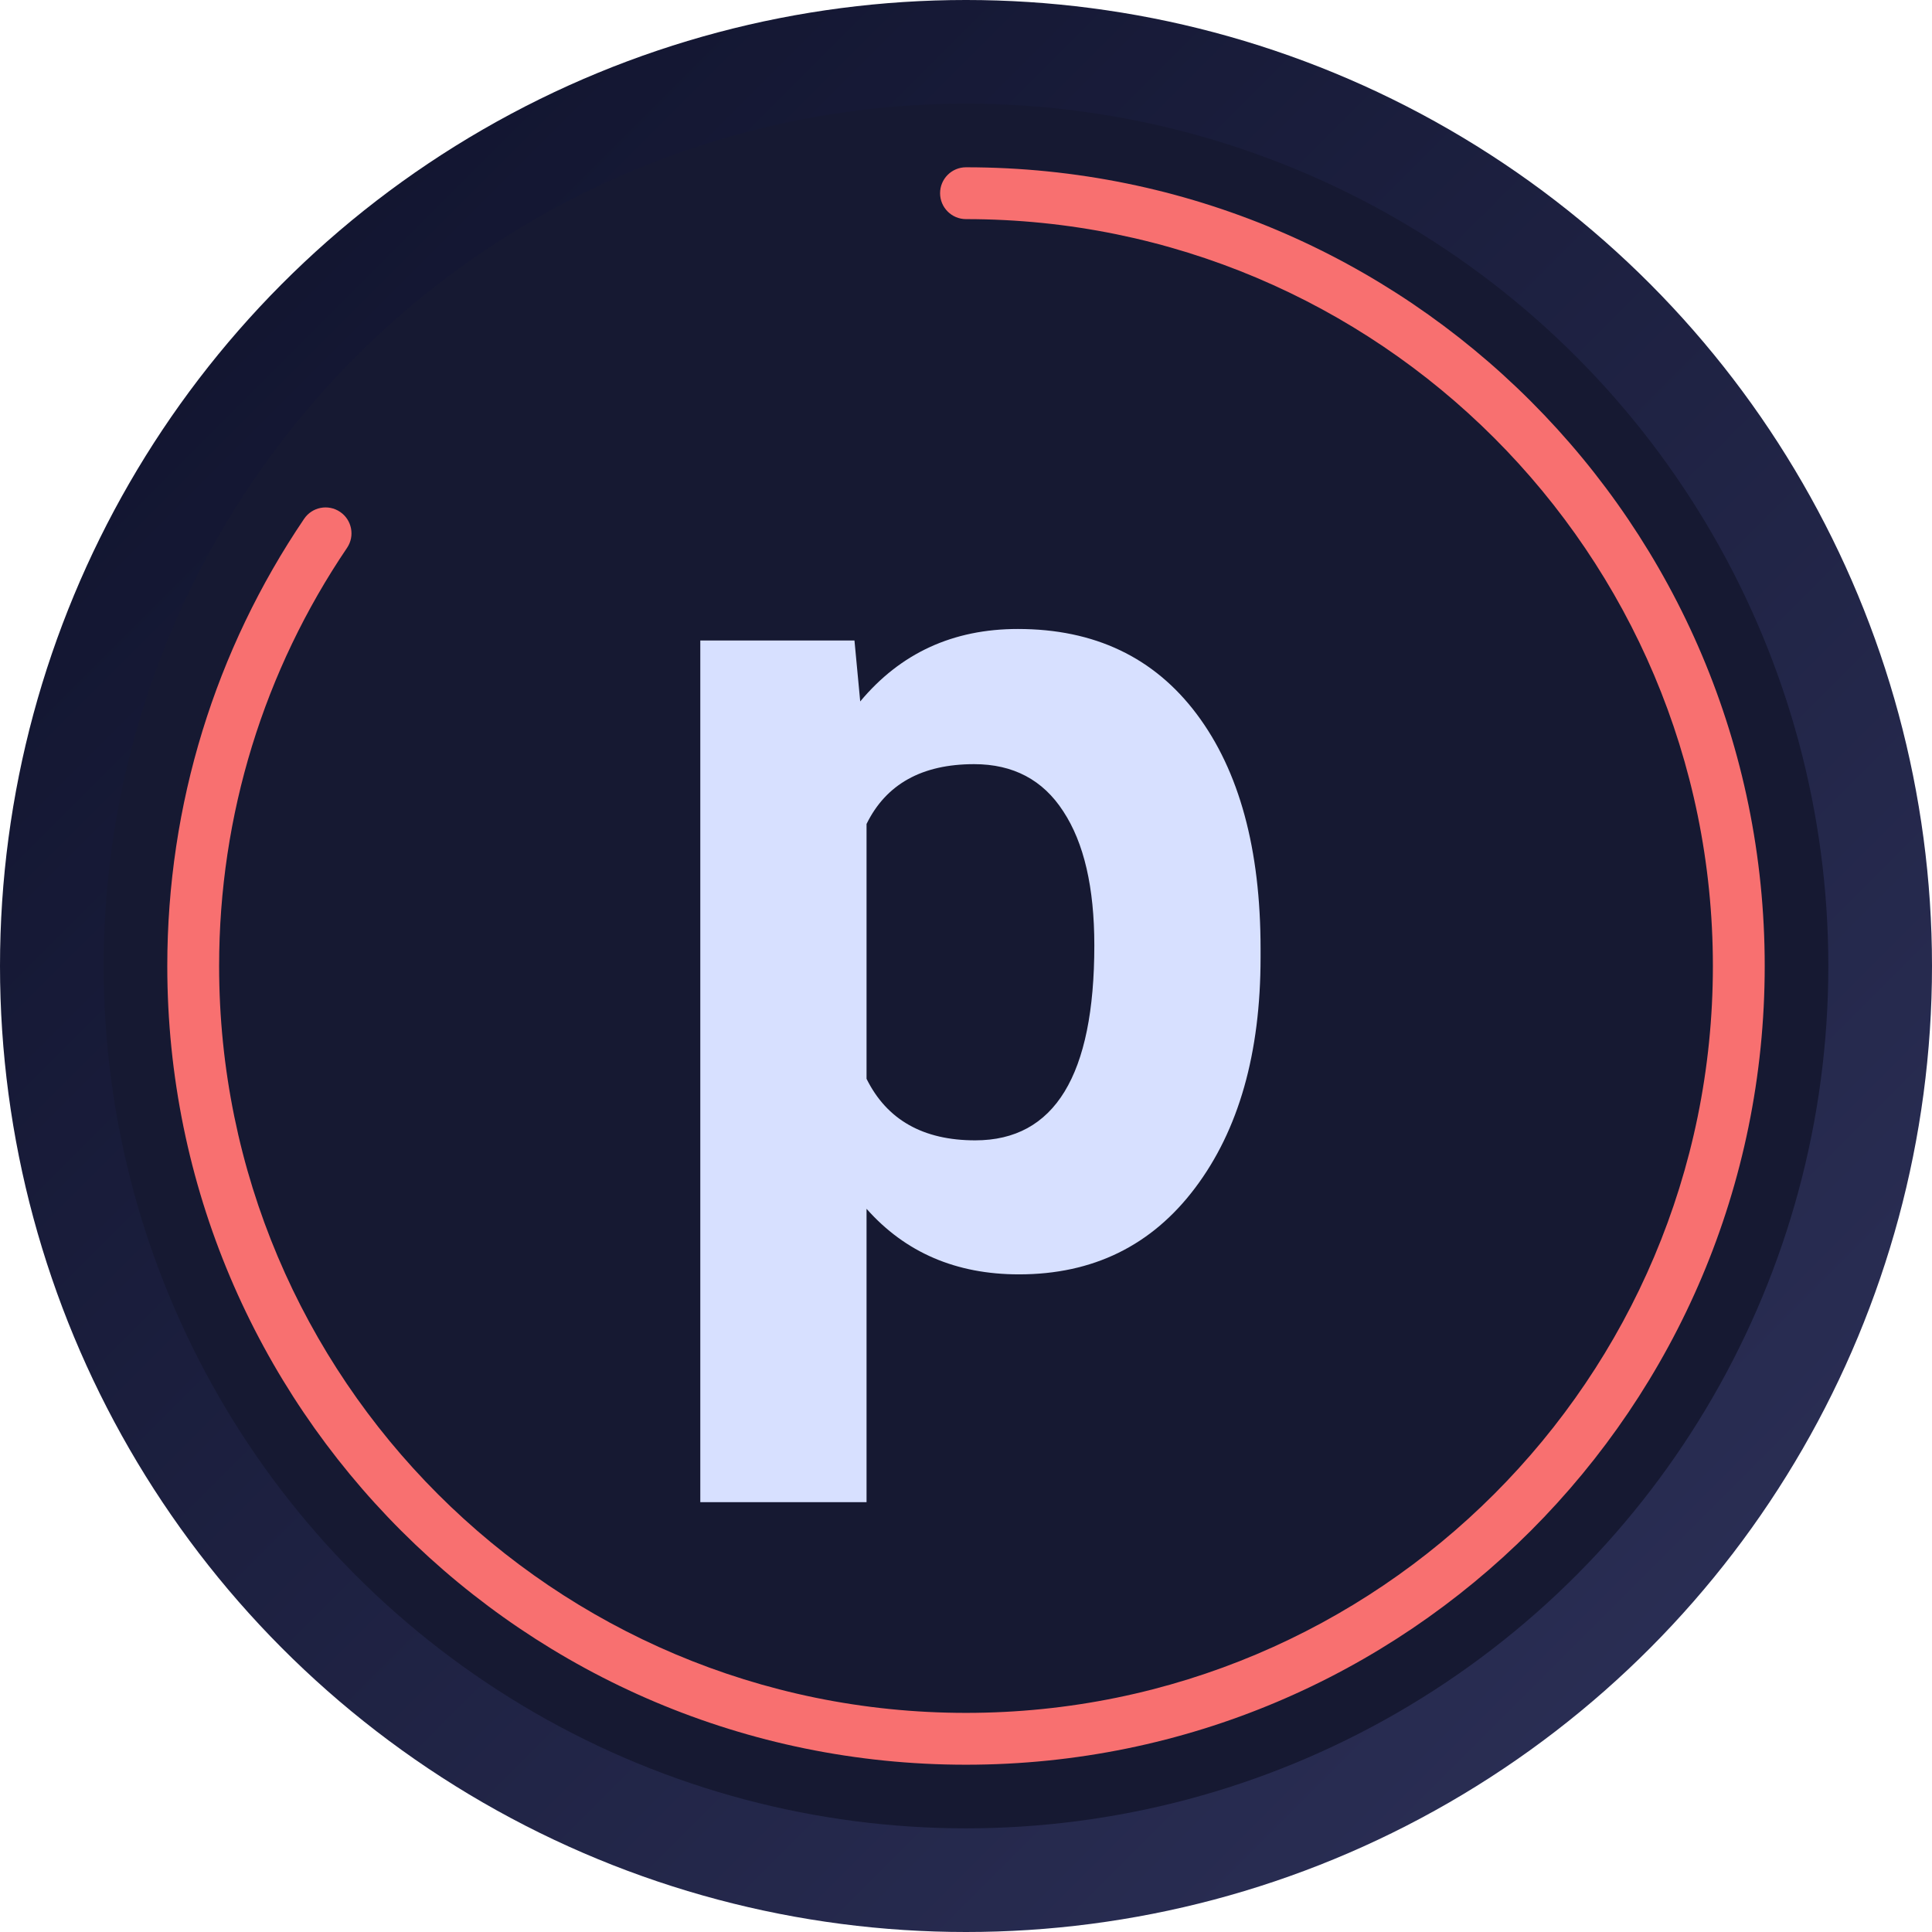 <svg width="410" height="410" viewBox="0 0 410 410" fill="none" xmlns="http://www.w3.org/2000/svg">
<circle cx="205" cy="205" r="205" fill="url(#paint0_linear)"/>
<circle cx="205" cy="205" r="183" fill="#161932"/>
<path d="M64.536 110.102C66.239 107.586 69.658 106.927 72.174 108.63C74.689 110.333 75.348 113.752 73.645 116.268C56.048 142.265 46.5 172.913 46.5 205C46.5 292.537 117.463 363.5 205 363.5C292.537 363.5 363.5 292.537 363.5 205C363.5 117.463 292.537 46.5 205 46.5C201.962 46.5 199.5 44.038 199.5 41C199.5 37.962 201.962 35.5 205 35.5C298.612 35.5 374.5 111.388 374.5 205C374.5 298.612 298.612 374.5 205 374.5C111.388 374.5 35.5 298.612 35.5 205C35.5 170.698 45.716 137.905 64.536 110.102Z" fill="#F87070"/>
<path d="M267.512 203.181C267.512 223.526 262.873 239.842 253.596 252.131C244.4 264.338 231.949 270.441 216.242 270.441C202.896 270.441 192.113 265.803 183.894 256.525V318.781H148.615V135.92H181.33L182.551 148.859C191.096 138.605 202.245 133.479 215.998 133.479C232.274 133.479 244.929 139.501 253.962 151.545C262.995 163.589 267.512 180.191 267.512 201.35V203.181ZM232.233 200.617C232.233 188.329 230.036 178.848 225.642 172.175C221.328 165.502 215.021 162.165 206.721 162.165C195.653 162.165 188.044 166.397 183.894 174.86V228.938C188.207 237.645 195.897 241.999 206.965 241.999C223.811 241.999 232.233 228.205 232.233 200.617Z" fill="#D7E0FF"/>
<defs>
<linearGradient id="paint0_linear" x1="615" y1="205" x2="205" y2="-205" gradientUnits="userSpaceOnUse">
<stop stop-color="#2E325A"/>
<stop offset="1" stop-color="#0E112A"/>
</linearGradient>
</defs>
</svg>
